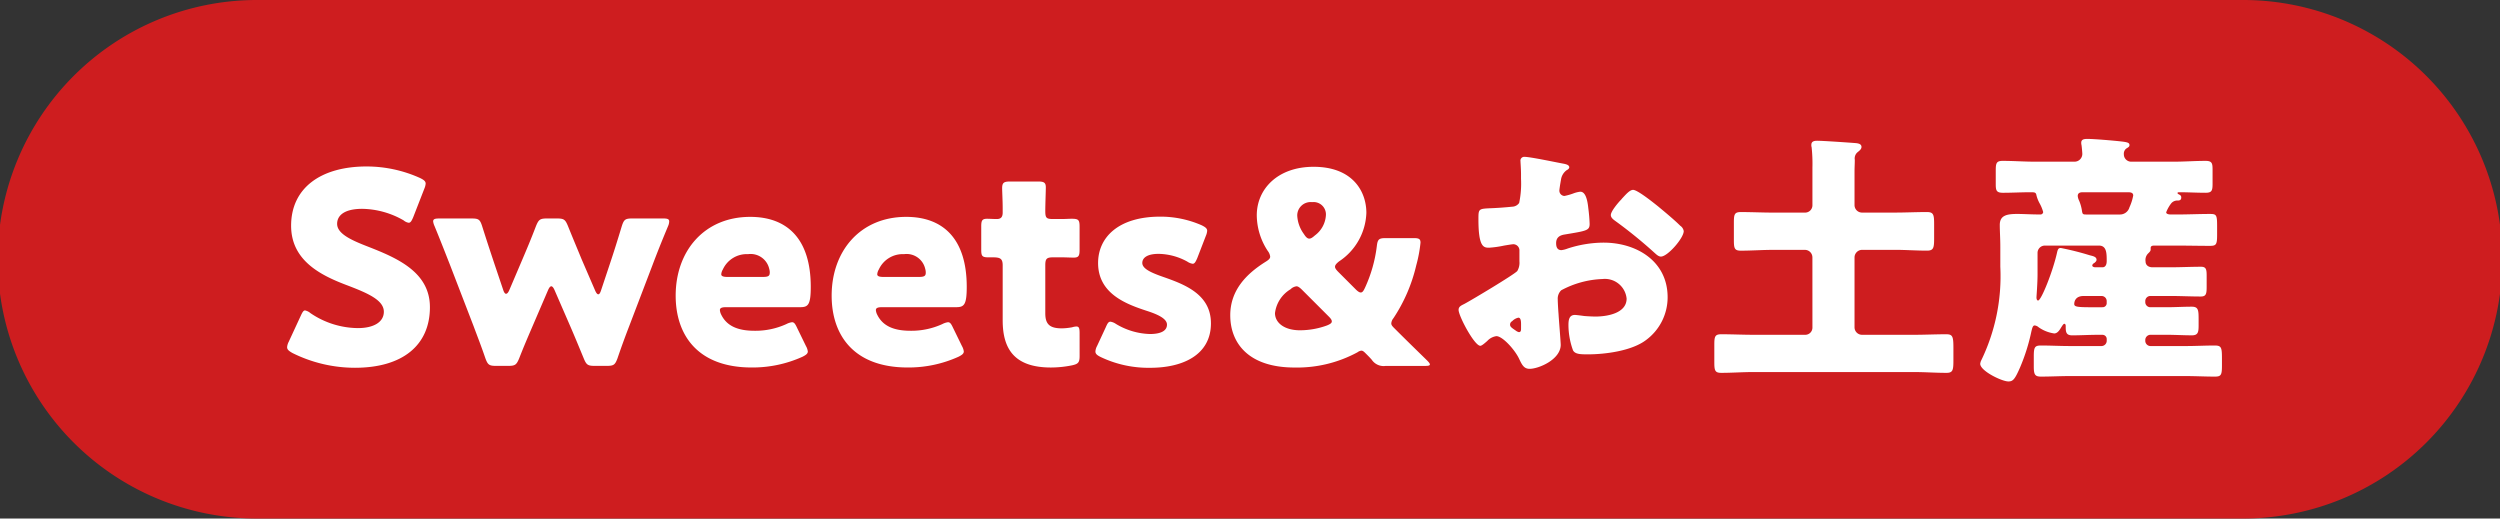 <svg xmlns="http://www.w3.org/2000/svg" width="270" height="56" viewBox="0 0 270 56"><rect x="0" y="0" width="270" height="56" fill="#333333" stroke="none"/><defs><style>.a{fill:#ce1d1f;}.b{fill:#fff;}</style></defs><g transform="translate(-60 -922)"><path class="a" d="M720.145,2043.463a28,28,0,0,0,0-56H505.65a28,28,0,0,0,0,56Z" transform="translate(-417.896 -1065.463)"/><path class="b" d="M600.8,2056.691c0,4.11-2.952,6.542-8.1,6.542a15.148,15.148,0,0,1-6.744-1.592c-.405-.231-.579-.376-.579-.636a1.536,1.536,0,0,1,.174-.579l1.3-2.808c.174-.376.289-.579.463-.579a1.313,1.313,0,0,1,.579.289,9.234,9.234,0,0,0,5.123,1.621c1.737,0,2.808-.666,2.808-1.765,0-1.273-1.766-2.026-4.139-2.924-2.721-1.042-5.876-2.634-5.876-6.368,0-4.081,3.213-6.4,8.163-6.4a14.069,14.069,0,0,1,5.76,1.245c.405.2.608.347.608.608a1.715,1.715,0,0,1-.144.55L599,2046.965c-.174.405-.289.608-.492.608a1.115,1.115,0,0,1-.55-.26,9.217,9.217,0,0,0-4.458-1.245c-2,0-2.721.753-2.721,1.621,0,1.071,1.534,1.766,3.329,2.46C597.209,2051.365,600.8,2052.87,600.8,2056.691Zm11.058,2.113c-.434,1.013-.9,2.084-1.419,3.415-.289.695-.434.81-1.187.81h-1.3c-.753,0-.9-.116-1.158-.81-.463-1.36-.9-2.46-1.274-3.474l-2.576-6.686c-.492-1.245-.926-2.374-1.65-4.139a1.664,1.664,0,0,1-.145-.492c0-.261.2-.318.665-.318h3.5c.752,0,.9.116,1.129.839.55,1.737.926,2.866,1.331,4.081l.955,2.836c.087.261.2.377.289.377.116,0,.232-.116.347-.377l1.419-3.329c.492-1.158.9-2.113,1.476-3.618.289-.695.434-.81,1.187-.81h1.071c.753,0,.9.116,1.187.81.608,1.505,1.013,2.46,1.476,3.589l1.476,3.416c.116.26.232.376.318.376.116,0,.2-.116.289-.376l.955-2.865c.434-1.3.781-2.4,1.3-4.111.232-.723.376-.839,1.129-.839h3.329c.463,0,.665.058.665.318a1.3,1.3,0,0,1-.115.492c-.724,1.737-1.187,2.895-1.679,4.2l-2.518,6.6c-.434,1.129-.81,2.142-1.273,3.5-.261.695-.405.81-1.158.81h-1.3c-.753,0-.9-.116-1.187-.81-.55-1.332-.955-2.315-1.418-3.386l-1.736-3.994c-.116-.261-.232-.406-.348-.406s-.232.145-.347.406Zm29.555,2.084a1.54,1.54,0,0,1,.2.579c0,.231-.174.376-.579.579a13.087,13.087,0,0,1-5.471,1.157c-5.9,0-8.221-3.56-8.221-7.757,0-4.863,3.126-8.51,8.047-8.51,4.023,0,6.542,2.4,6.542,7.554,0,1.968-.289,2.2-1.158,2.2h-7.989c-.463,0-.666.086-.666.318a1.306,1.306,0,0,0,.145.492c.579,1.187,1.737,1.737,3.589,1.737a8.049,8.049,0,0,0,3.445-.723,1.822,1.822,0,0,1,.608-.2c.232,0,.348.174.55.607Zm-3.908-7.9a1.367,1.367,0,0,0-.058-.434,2.062,2.062,0,0,0-2.287-1.592,2.839,2.839,0,0,0-2.721,1.65,1.206,1.206,0,0,0-.174.521c0,.2.2.29.666.29h3.85C637.3,2053.42,637.5,2053.333,637.5,2052.986Zm20.754,7.9a1.541,1.541,0,0,1,.2.579c0,.231-.174.376-.579.579a13.087,13.087,0,0,1-5.471,1.157c-5.9,0-8.221-3.56-8.221-7.757,0-4.863,3.126-8.51,8.047-8.51,4.023,0,6.542,2.4,6.542,7.554,0,1.968-.29,2.2-1.158,2.2h-7.989c-.463,0-.666.086-.666.318a1.305,1.305,0,0,0,.144.492c.579,1.187,1.737,1.737,3.589,1.737a8.048,8.048,0,0,0,3.445-.723,1.818,1.818,0,0,1,.608-.2c.231,0,.347.174.55.607Zm-3.908-7.9a1.375,1.375,0,0,0-.058-.434,2.062,2.062,0,0,0-2.287-1.592,2.839,2.839,0,0,0-2.721,1.65,1.209,1.209,0,0,0-.174.521c0,.2.2.29.666.29h3.85C654.148,2053.42,654.35,2053.333,654.35,2052.986Zm16.615,8.973c0,.695-.145.868-.839,1.013a11.52,11.52,0,0,1-2.258.231c-3.965,0-5.21-2.026-5.21-5.094v-5.934c0-.724-.26-.869-1.042-.869h-.492c-.695,0-.782-.145-.782-.839v-2.489c0-.637.087-.839.637-.839.261,0,.666.029,1.042.029.405,0,.637-.174.637-.695v-.463c0-.811-.058-1.795-.058-2.171,0-.608.2-.724.868-.724h3.01c.637,0,.839.116.839.637,0,.376-.058,1.852-.058,2.547,0,.752.116.868.839.868h.955c.318,0,.81-.029,1.042-.029.752,0,.868.116.868.868v2.46c0,.666-.087.868-.637.868-.376,0-.9-.029-1.273-.029h-.926c-.724,0-.868.145-.868.869v5.181c0,1.187.492,1.621,1.795,1.621a7.127,7.127,0,0,0,1.1-.116,1.784,1.784,0,0,1,.463-.087c.29,0,.347.2.347.724Zm14.184-3.531c0,3.474-3.126,4.805-6.542,4.805a11.965,11.965,0,0,1-5.355-1.158c-.405-.2-.579-.347-.579-.608a1.4,1.4,0,0,1,.174-.579l.955-2.055c.174-.406.289-.579.492-.579a1.382,1.382,0,0,1,.579.232,7.491,7.491,0,0,0,3.676,1.1c1.245,0,1.852-.376,1.852-1.013s-.955-1.1-2.229-1.505c-2.2-.723-5.21-1.852-5.21-5.152,0-2.75,2.171-5.007,6.715-5.007a11.105,11.105,0,0,1,4.458.926c.405.2.608.347.608.607a1.711,1.711,0,0,1-.145.55l-.926,2.4c-.174.4-.289.607-.492.607a1.384,1.384,0,0,1-.579-.231,6.6,6.6,0,0,0-3.1-.839c-1.245,0-1.765.434-1.765.984,0,.637,1.013,1.071,2.258,1.506C682.313,2054.23,685.15,2055.3,685.15,2058.427Zm17.368,3.937c-.2-.232-.405-.434-.637-.666l-.058-.058c-.174-.173-.289-.26-.434-.26a.873.873,0,0,0-.405.174,13.692,13.692,0,0,1-6.8,1.65c-5.037,0-6.947-2.692-6.947-5.644,0-2.721,1.765-4.486,3.791-5.76.377-.231.521-.376.521-.579a1.254,1.254,0,0,0-.261-.608,7.069,7.069,0,0,1-1.187-3.849c0-2.837,2.258-5.239,6.136-5.239,4.226,0,5.7,2.663,5.7,4.979a6.55,6.55,0,0,1-2.952,5.239c-.29.231-.435.405-.435.579,0,.145.116.319.377.579l1.852,1.853c.232.232.405.347.55.347.174,0,.289-.144.463-.521a15.075,15.075,0,0,0,1.274-4.486c.087-.753.232-.868.984-.868h2.981c.579,0,.753.087.753.492a14.78,14.78,0,0,1-.463,2.46,17.485,17.485,0,0,1-2.461,5.7,1,1,0,0,0-.232.55c0,.174.087.29.319.521,1.244,1.245,2.344,2.316,3.531,3.474.2.2.318.347.318.434,0,.145-.174.173-.55.173h-4.226A1.541,1.541,0,0,1,702.517,2062.364Zm-8.134-7.931a1.094,1.094,0,0,0-.637.319,3.487,3.487,0,0,0-1.679,2.576c0,1.042,1.013,1.853,2.692,1.853a8.526,8.526,0,0,0,2.923-.521c.348-.144.521-.26.521-.434,0-.145-.087-.29-.318-.521l-2.866-2.865C694.76,2054.577,694.557,2054.433,694.384,2054.433Zm1.708-9.089a1.447,1.447,0,0,0-1.621,1.447,3.67,3.67,0,0,0,.723,2c.2.319.377.492.579.492.174,0,.347-.116.608-.348a2.923,2.923,0,0,0,1.187-2.2A1.332,1.332,0,0,0,696.091,2045.344Zm26.834,15.4c0,1.592-2.373,2.6-3.358,2.6-.637,0-.839-.463-1.158-1.129-.463-.955-1.766-2.4-2.432-2.4a1.648,1.648,0,0,0-.984.521c-.232.2-.579.521-.752.521-.637,0-2.345-3.213-2.345-3.879,0-.347.261-.463.608-.637.724-.376,5.413-3.184,5.731-3.56a1.743,1.743,0,0,0,.232-1.042v-1.129a.67.67,0,0,0-.665-.723c-.116,0-.811.116-.984.145a10.98,10.98,0,0,1-1.621.231c-.579,0-1.158-.029-1.158-3.039,0-1.1,0-1.158,1.129-1.216q1.259-.044,2.518-.174a.945.945,0,0,0,.752-.406,10.2,10.2,0,0,0,.2-2.605v-.492c0-.608-.058-1.245-.058-1.418a.405.405,0,0,1,.435-.463c.637,0,3.473.608,4.284.752.261.058.55.145.55.376,0,.145-.174.261-.289.318a1.528,1.528,0,0,0-.608,1.042c-.116.637-.174,1.071-.174,1.158a.575.575,0,0,0,.55.579,6.463,6.463,0,0,0,.926-.26,3.123,3.123,0,0,1,.781-.2c.492,0,.752.637.868,1.766a16.977,16.977,0,0,1,.145,1.708c0,.724-.318.752-2.75,1.158-.492.087-.868.319-.868.926,0,.406.116.753.579.753a2.833,2.833,0,0,0,.665-.174,12.654,12.654,0,0,1,3.879-.637c3.56,0,6.918,2,6.918,5.9a5.731,5.731,0,0,1-2.345,4.631c-1.534,1.158-4.371,1.534-6.252,1.534-.782,0-1.389,0-1.621-.434a8.058,8.058,0,0,1-.492-2.721c0-.521.058-1.1.695-1.1.174,0,.81.087,1.013.115.348.029.9.058,1.216.058,1.245,0,3.358-.348,3.358-1.939a2.358,2.358,0,0,0-2.605-2.113,10.145,10.145,0,0,0-4.457,1.215,1.246,1.246,0,0,0-.376.984c0,.348.058,1.245.087,1.592C722.723,2058.022,722.925,2060.4,722.925,2060.743Zm-4.284-2.2c0-.347-.029-.724-.289-.724a1.29,1.29,0,0,0-.666.376.428.428,0,0,0-.232.347c0,.231.087.318.608.666a.9.9,0,0,0,.347.174c.2,0,.231-.174.231-.348Zm14.878-12.678c.666.55,1.708,1.418,2.316,2.026a.857.857,0,0,1,.376.579c0,.753-1.737,2.75-2.46,2.75-.261,0-.463-.2-.695-.405a49.849,49.849,0,0,0-4.081-3.329c-.319-.232-.637-.434-.637-.752,0-.405.811-1.361,1.1-1.65.058-.058.116-.145.174-.2.377-.405.782-.868,1.129-.868C731.233,2044.013,733.085,2045.518,733.519,2045.865Zm16.588,5.441a.809.809,0,0,0-.811-.81h-3.445c-1.157,0-2.315.086-3.473.086-.695,0-.752-.26-.752-1.187v-1.824c0-.9.058-1.158.752-1.158,1.158,0,2.316.058,3.473.058H749.3a.791.791,0,0,0,.811-.811v-4.052a16.734,16.734,0,0,0-.087-2.2.723.723,0,0,1-.029-.261c0-.376.318-.434.608-.434.666,0,3.126.174,3.907.231.261.029.9,0,.9.435,0,.26-.261.434-.434.579a.875.875,0,0,0-.289.811c0,.434-.029.81-.029,1.3v3.589a.809.809,0,0,0,.811.811h3.531c1.158,0,2.316-.058,3.474-.058.724,0,.781.289.781,1.331v1.476c0,1.071-.058,1.36-.781,1.36-1.158,0-2.315-.086-3.474-.086h-3.531a.828.828,0,0,0-.811.81v7.555a.81.81,0,0,0,.811.811h5.615c1.158,0,2.316-.058,3.473-.058.695,0,.781.232.781,1.477v1.331c0,1.071-.058,1.36-.752,1.36-1.187,0-2.344-.087-3.5-.087H743.768c-1.187,0-2.345.087-3.5.087-.695,0-.753-.26-.753-1.187v-1.823c0-.9.058-1.158.753-1.158,1.158,0,2.316.058,3.5.058H749.3a.775.775,0,0,0,.811-.811Zm38.21-4.862c0,.2.347.231.492.231h.665c1.187,0,2.374-.058,3.56-.058.695,0,.781.087.781,1.274v.955c0,1.071-.087,1.216-.781,1.216-1.187,0-2.373-.029-3.56-.029h-2.431c-.2,0-.405.029-.405.26v.174c0,.174-.174.319-.289.434a.989.989,0,0,0-.261.839c0,.434.347.637.752.637h1.939c1.1,0,2.2-.058,3.3-.058.55,0,.608.29.608.956v1.216c0,.753-.058,1.042-.637,1.042-1.1,0-2.2-.058-3.271-.058h-2.171a.55.55,0,0,0-.55.55v.116a.55.55,0,0,0,.55.55h1.765c.9,0,1.795-.058,2.692-.058.753,0,.753.376.753,1.5v.521c0,.724-.058,1.071-.724,1.071-.9,0-1.824-.058-2.721-.058h-1.765a.569.569,0,0,0-.55.55v.116a.569.569,0,0,0,.55.55h3.85c1.013,0,2.055-.058,3.1-.058.781,0,.781.261.781,1.65v.55c0,1.013-.116,1.158-.781,1.158-1.042,0-2.084-.058-3.1-.058H777.9c-1.042,0-2.055.058-3.1.058-.637,0-.782-.2-.782-1.071v-1.129c0-.984.116-1.158.782-1.158,1.042,0,2.055.058,3.1.058h3.445a.569.569,0,0,0,.55-.55v-.2a.457.457,0,0,0-.463-.463h-.55c-.9,0-1.794.058-2.721.058-.637,0-.695-.347-.695-.9v-.116c0-.087-.029-.231-.145-.231s-.232.231-.318.347c-.174.289-.405.695-.781.695a3.871,3.871,0,0,1-1.679-.666.761.761,0,0,0-.434-.2c-.232,0-.289.434-.348.637a20.737,20.737,0,0,1-1.216,3.878c-.579,1.332-.782,1.534-1.274,1.534-.695,0-3.039-1.129-3.039-1.91a1.305,1.305,0,0,1,.087-.318,20.833,20.833,0,0,0,2.084-10.16v-2.2c0-.839-.058-1.62-.058-2.315,0-1.013.724-1.187,1.881-1.187.695,0,1.534.058,2.489.058a.292.292,0,0,0,.318-.26,4.153,4.153,0,0,0-.376-.926,3.608,3.608,0,0,1-.347-.868c-.058-.348-.2-.348-.666-.348-.984,0-1.968.058-2.952.058-.724,0-.782-.26-.782-.955v-1.419c0-.811.058-1.071.752-1.071,1.158,0,2.316.087,3.474.087h4.284a.84.84,0,0,0,.839-.839c0-.145-.058-.782-.087-.955a1,1,0,0,1-.029-.26c0-.377.347-.405.666-.405.724,0,2.75.174,3.531.26s1.013.145,1.013.405c0,.174-.116.232-.347.376a.7.7,0,0,0-.261.608.792.792,0,0,0,.811.81h4.574c1.157,0,2.287-.087,3.444-.087.695,0,.752.26.752.955v1.534c0,.723-.087.955-.752.955-.955,0-1.882-.058-2.836-.058-.058,0-.2,0-.2.087,0,.058.087.116.145.144.174.087.261.145.261.348,0,.261-.174.318-.376.318a.86.86,0,0,0-.695.29A3.78,3.78,0,0,0,788.317,2046.444Zm-6.889,5.934c.376,0,.463-.376.463-.666,0-.839,0-1.679-.839-1.679h-5.818a.791.791,0,0,0-.811.81v2.287c0,1.013-.115,2.344-.115,2.518,0,.087.028.318.173.318.347,0,1.621-3.213,2.055-5.21.087-.376.174-.463.405-.463a30.363,30.363,0,0,1,3.1.781c.318.087.753.145.753.492,0,.145-.116.231-.2.319-.116.058-.26.174-.26.289,0,.145.145.174.26.2Zm0,4.313a.44.44,0,0,0,.463-.463v-.2a.55.55,0,0,0-.55-.55H779.4c-.955,0-1.013.695-1.013.869,0,.347.492.347,2.489.347Zm1.852-10.015a1.062,1.062,0,0,0,1.071-.781,5.4,5.4,0,0,0,.405-1.273c0-.289-.26-.348-.521-.348h-4.95c-.289,0-.521.087-.521.405a1.384,1.384,0,0,0,.145.492,4.425,4.425,0,0,1,.318,1.158c.057.289.087.347.434.347Z" transform="translate(-494.369 -1101.514)"/></g></svg>